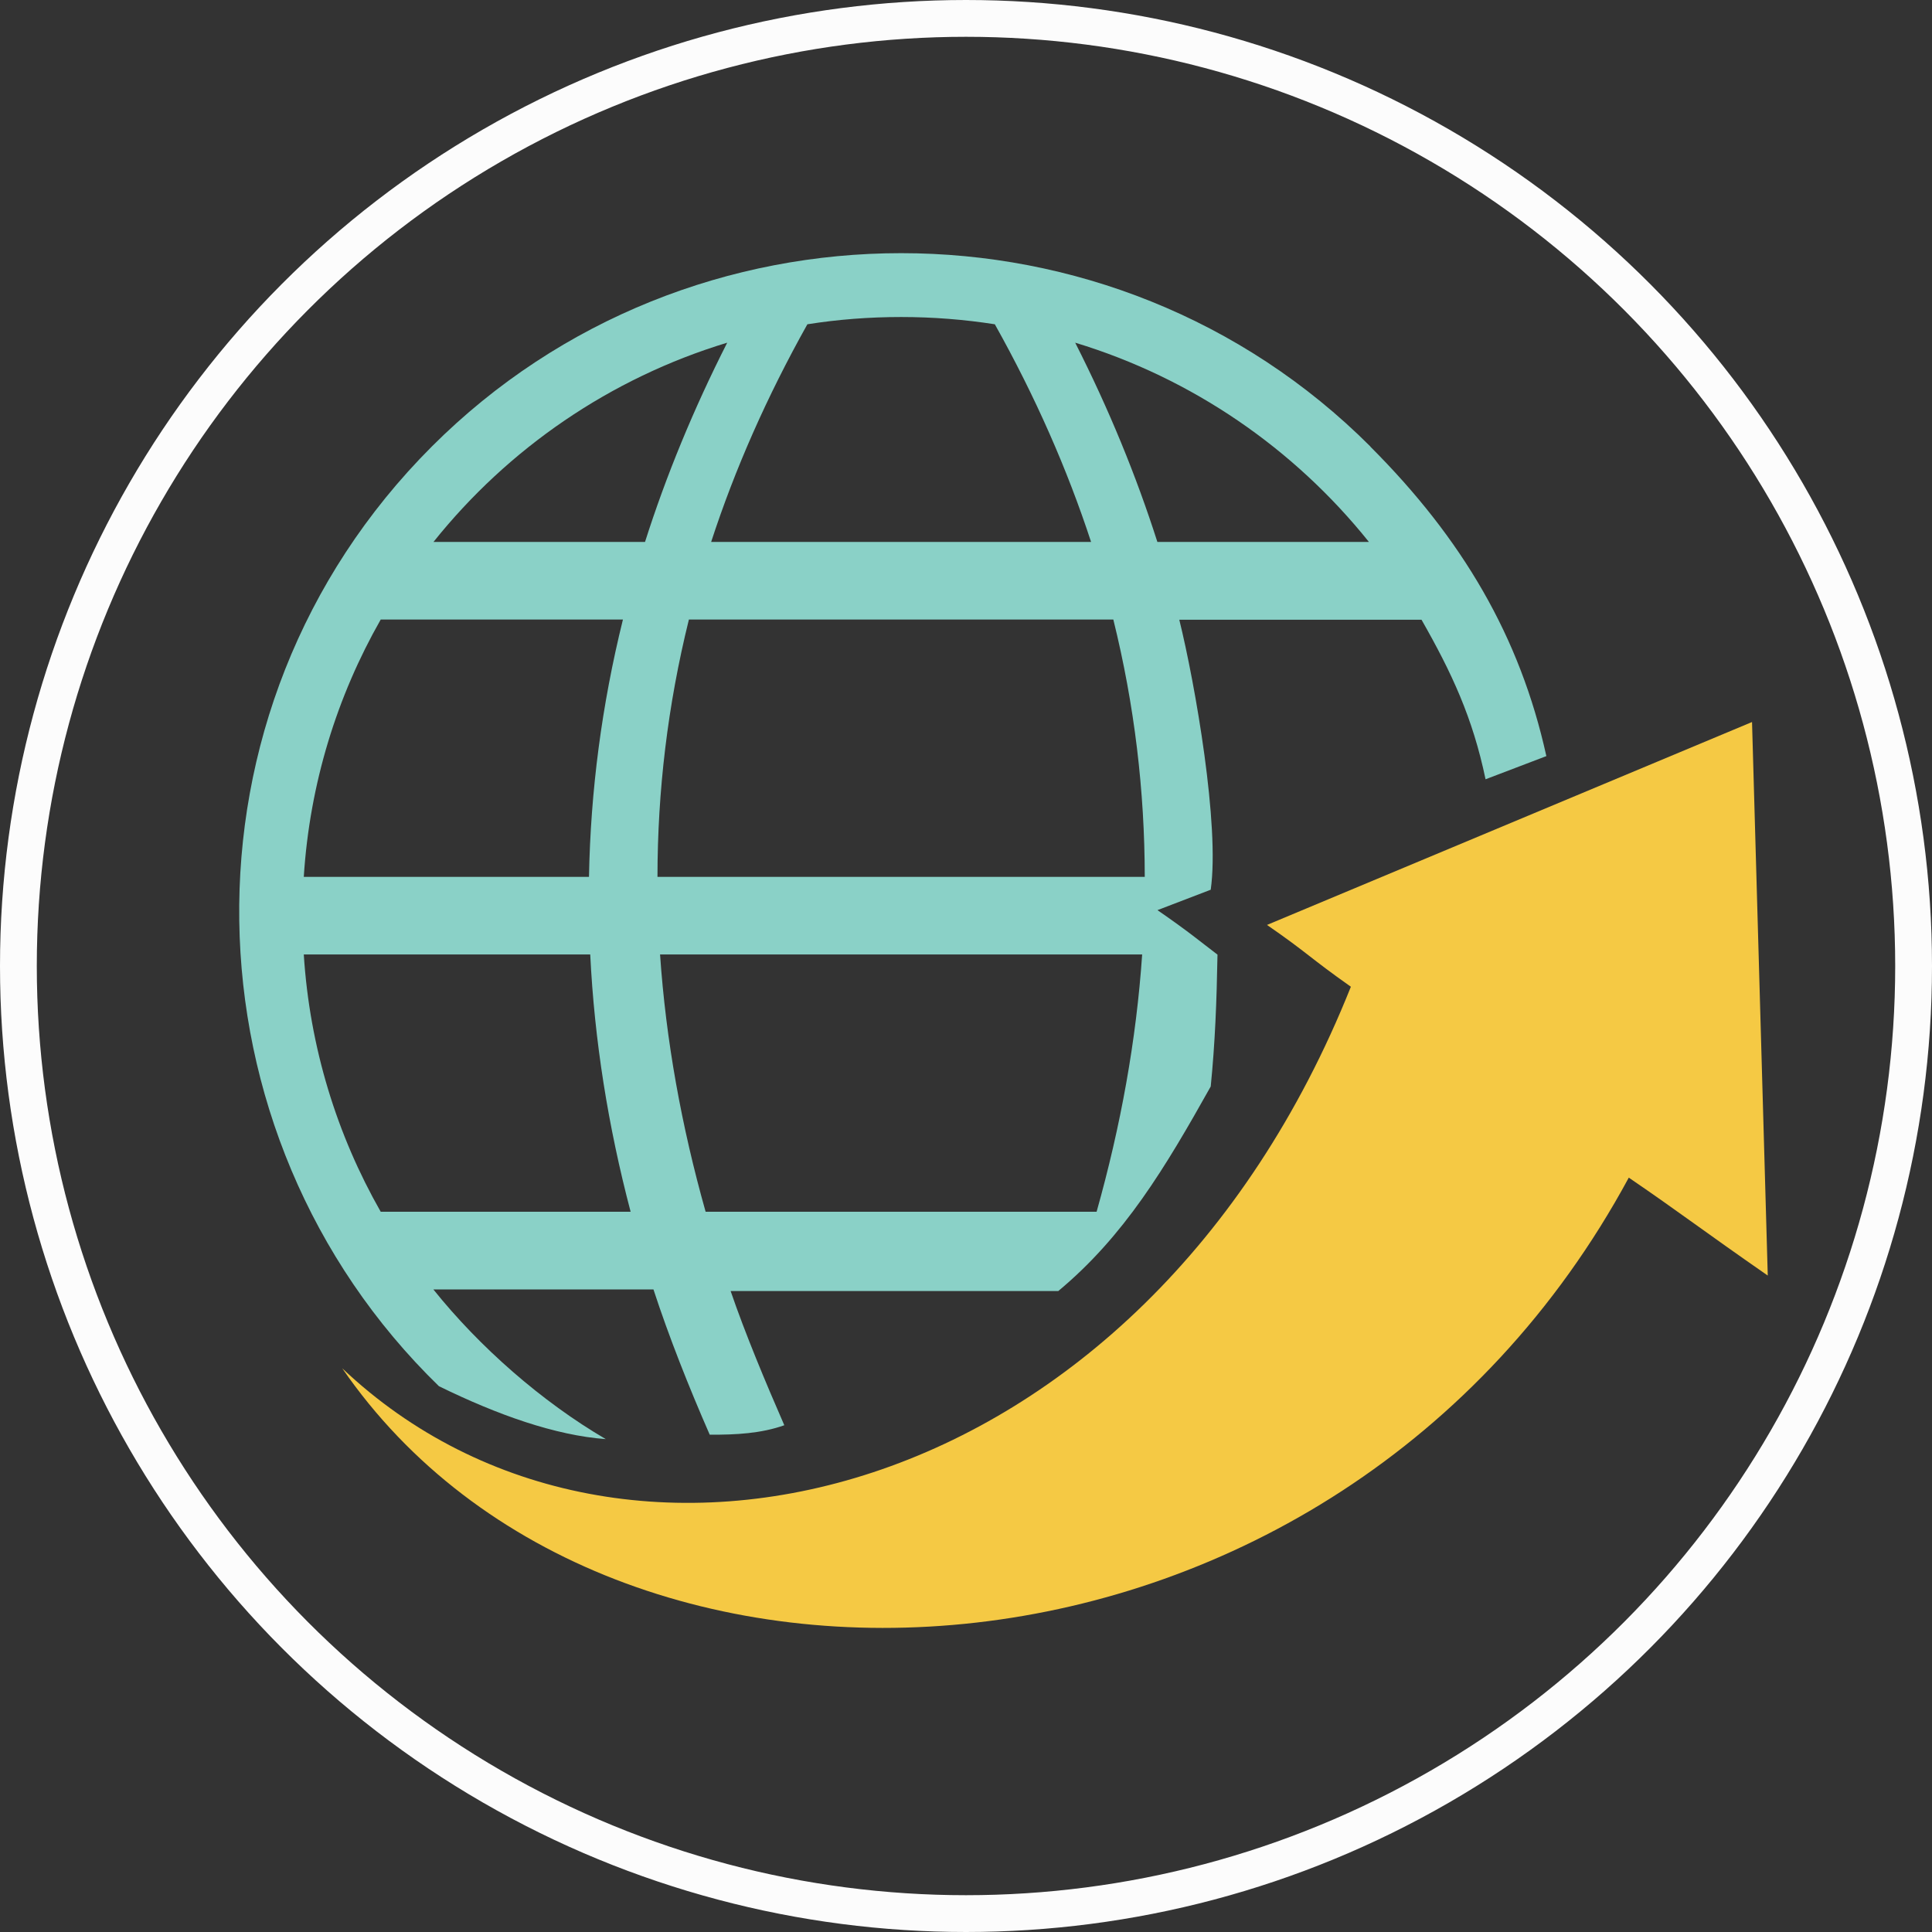 <svg width="105" height="105" viewBox="0 0 105 105" fill="none" xmlns="http://www.w3.org/2000/svg">
<rect x="0" y="0" width="105" height="105" fill="#333333" stroke="none"/>
<path fill-rule="evenodd" clip-rule="evenodd" d="M74.475 24.264C60.47 10.257 37.481 10.257 23.472 24.264C9.126 38.611 9.775 61.643 23.853 75.336C27.034 76.895 30.17 78.009 32.923 78.213C29.447 76.182 26.057 73.205 23.553 70.078H35.514C36.35 72.641 37.449 75.409 38.572 77.972C40.017 77.981 41.371 77.904 42.625 77.459C41.612 75.136 40.503 72.487 39.708 70.165H57.516C61.106 67.174 63.315 63.484 65.8 59.048C66.037 56.672 66.123 54.449 66.168 51.882C65.155 51.114 64.637 50.659 62.906 49.464L65.8 48.355C66.296 44.874 64.96 37.198 64.092 33.68H77.256C78.901 36.566 80.037 38.998 80.737 42.352L84.041 41.093C82.614 34.612 79.478 29.277 74.475 24.273V24.264ZM48.973 17.229C50.709 17.229 52.409 17.365 54.067 17.624C56.276 21.569 58.007 25.514 59.298 29.454H38.649C39.935 25.509 41.671 21.569 43.879 17.624C45.538 17.361 47.242 17.229 48.973 17.229ZM20.691 33.671H33.855C32.701 38.334 32.096 42.992 32.01 47.655H16.51C16.832 42.592 18.314 37.843 20.691 33.671ZM20.691 65.856C18.314 61.684 16.832 56.935 16.51 51.873H32.078C32.305 56.531 33.046 61.194 34.273 65.856H20.691ZM35.05 29.454H23.558C27.611 24.382 33.155 20.555 39.522 18.624C37.69 22.237 36.204 25.846 35.055 29.454H35.05ZM59.598 65.856H38.349C37.036 61.198 36.191 56.535 35.873 51.873H62.074C61.756 56.531 60.911 61.194 59.598 65.856ZM35.732 47.655C35.736 42.992 36.286 38.334 37.44 33.671H60.507C61.661 38.334 62.211 42.992 62.215 47.655H35.732ZM62.901 29.454C61.747 25.846 60.266 22.233 58.434 18.624C64.801 20.555 70.34 24.387 74.398 29.454H62.906H62.901Z" fill="#8AD1C7"/>
<path fill-rule="evenodd" clip-rule="evenodd" d="M95.219 39.238L96.074 69.324C92.461 66.815 91.343 65.929 88.521 64.002C72.603 93.447 33.201 95.587 18.6 74.364C33.782 88.748 62.106 81.958 73.417 53.627C71.135 52.018 71.126 51.836 68.859 50.268L95.224 39.238H95.219Z" fill="#F5C944"/>
<circle cx="52.5" cy="52.5" r="51.5" stroke="#FCFCFC" stroke-width="2"/>
</svg>
